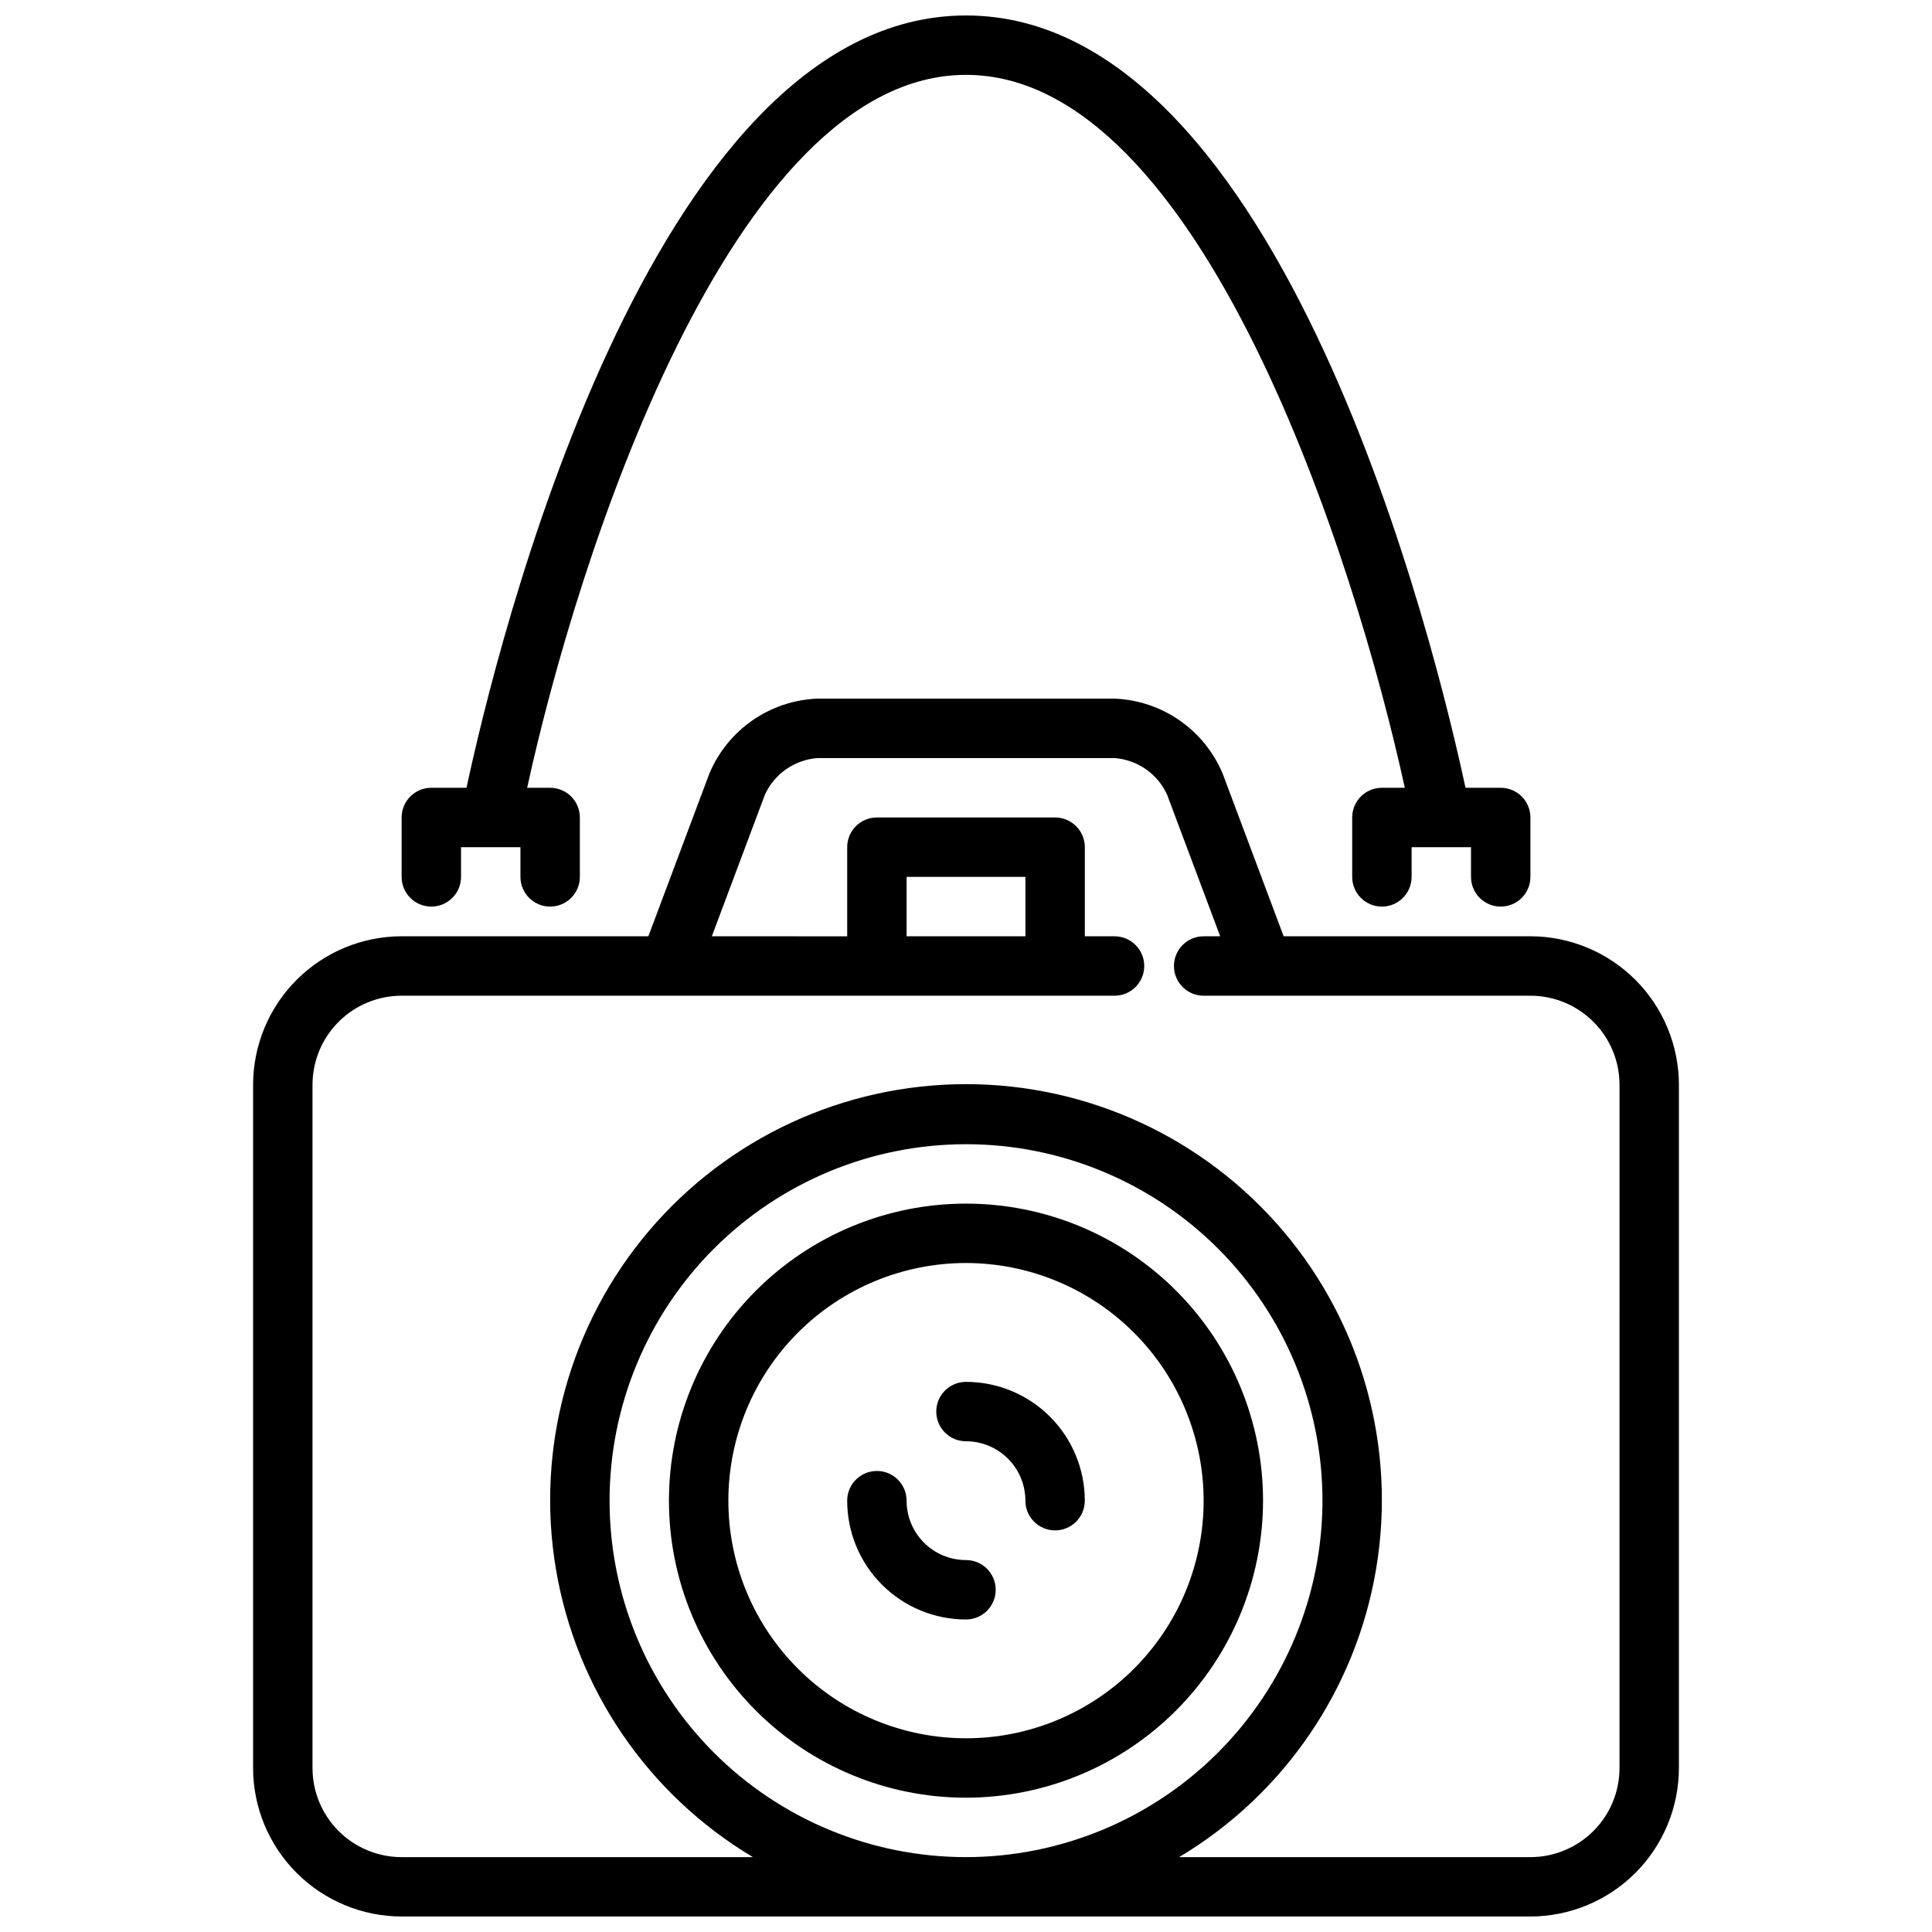<?xml version="1.0" encoding="UTF-8"?>
<!-- Uploaded to: ICON Repo, www.svgrepo.com, Generator: ICON Repo Mixer Tools -->
<svg width="800px" height="800px" version="1.1" viewBox="144 144 512 512" xmlns="http://www.w3.org/2000/svg">
 <defs>
  <clipPath id="b">
   <path d="m250 148.09h300v236.91h-300z"/>
  </clipPath>
  <clipPath id="a">
   <path d="m211 329h378v322.9h-378z"/>
  </clipPath>
 </defs>
 <path d="m400 620.41c-20.879 0-40.902-8.293-55.664-23.055-14.766-14.766-23.059-34.785-23.059-55.664 0-20.879 8.293-40.902 23.059-55.664 14.762-14.762 34.785-23.055 55.664-23.055 20.875 0 40.898 8.293 55.664 23.055 14.762 14.762 23.055 34.785 23.055 55.664-0.023 20.871-8.324 40.879-23.082 55.637-14.758 14.758-34.766 23.059-55.637 23.082zm0-141.7c-16.703 0-32.723 6.637-44.531 18.445-11.812 11.809-18.445 27.828-18.445 44.531 0 16.703 6.633 32.719 18.445 44.531 11.809 11.809 27.828 18.445 44.531 18.445 16.699 0 32.719-6.637 44.531-18.445 11.809-11.812 18.445-27.828 18.445-44.531-0.02-16.695-6.66-32.703-18.469-44.512-11.805-11.805-27.812-18.445-44.508-18.465z"/>
 <path d="m423.61 549.57c-4.348 0-7.871-3.523-7.871-7.871 0-4.176-1.66-8.18-4.609-11.133-2.953-2.953-6.957-4.613-11.133-4.613-4.348 0-7.875-3.523-7.875-7.871s3.527-7.871 7.875-7.871c8.352 0 16.359 3.316 22.266 9.223 5.902 5.906 9.223 13.914 9.223 22.266 0 2.086-0.832 4.09-2.309 5.566-1.477 1.477-3.477 2.305-5.566 2.305z"/>
 <path d="m400 573.18c-8.352 0-16.363-3.316-22.266-9.223-5.906-5.906-9.223-13.914-9.223-22.266 0-4.348 3.523-7.871 7.871-7.871 4.348 0 7.871 3.523 7.871 7.871 0 4.176 1.66 8.18 4.613 11.133 2.953 2.953 6.957 4.609 11.133 4.609 4.348 0 7.871 3.527 7.871 7.875s-3.523 7.871-7.871 7.871z"/>
 <g clip-path="url(#b)">
  <path d="m541.7 352.77h-9.328c-7.644-35.723-48.266-204.67-132.37-204.67-84.105 0-124.73 168.95-132.37 204.67h-9.328c-4.348 0-7.871 3.523-7.871 7.871v15.746c0 4.348 3.523 7.871 7.871 7.871 4.348 0 7.875-3.523 7.875-7.871v-7.871h15.742v7.871c0 4.348 3.523 7.871 7.871 7.871 4.348 0 7.875-3.523 7.875-7.871v-15.746c0-2.086-0.832-4.09-2.309-5.566-1.477-1.473-3.477-2.305-5.566-2.305h-6.086c13.125-60.379 54.02-188.93 116.3-188.93 62.273 0 103.12 128.55 116.28 188.93h-6.07c-4.348 0-7.871 3.523-7.871 7.871v15.746c0 4.348 3.523 7.871 7.871 7.871 4.348 0 7.871-3.523 7.871-7.871v-7.871h15.742v7.871h0.004c0 4.348 3.523 7.871 7.871 7.871 4.348 0 7.871-3.523 7.871-7.871v-15.746c0-2.086-0.828-4.09-2.305-5.566-1.477-1.473-3.481-2.305-5.566-2.305z"/>
 </g>
 <g clip-path="url(#a)">
  <path d="m549.57 392.12h-65.391l-16.168-43.121h-0.004c-2.391-5.691-6.356-10.586-11.43-14.102s-11.047-5.512-17.215-5.754h-78.723c-6.168 0.242-12.141 2.234-17.215 5.75-5.074 3.516-9.039 8.406-11.43 14.098l-16.168 43.129h-65.395c-10.434 0.016-20.438 4.164-27.816 11.543-7.379 7.379-11.531 17.383-11.543 27.82v181.05c0.012 10.434 4.164 20.438 11.543 27.816 7.379 7.379 17.383 11.531 27.816 11.543h299.14c10.438-0.012 20.441-4.164 27.82-11.543 7.379-7.379 11.527-17.383 11.539-27.816v-181.05c-0.012-10.438-4.16-20.441-11.539-27.82-7.379-7.379-17.383-11.527-27.82-11.543zm23.617 220.42c0 6.262-2.488 12.27-6.918 16.699-4.43 4.43-10.434 6.918-16.699 6.918h-93.094c27.816-16.598 46.922-44.594 52.238-76.547 5.32-31.953-3.688-64.625-24.629-89.34-20.941-24.711-51.691-38.961-84.082-38.961-32.395 0-63.145 14.25-84.086 38.961-20.938 24.715-29.945 57.387-24.629 89.34 5.32 31.953 24.422 59.949 52.238 76.547h-93.094c-6.262 0-12.27-2.488-16.699-6.918-4.43-4.43-6.918-10.438-6.918-16.699v-181.05c0-6.266 2.488-12.273 6.918-16.699 4.43-4.43 10.438-6.918 16.699-6.918h188.93c4.348 0 7.871-3.523 7.871-7.871s-3.523-7.875-7.871-7.875h-7.871v-23.613c0-2.09-0.832-4.09-2.309-5.566-1.477-1.477-3.477-2.309-5.566-2.309h-47.23c-4.348 0-7.871 3.527-7.871 7.875v23.617l-35.875-0.004 14.098-37.605 0.004 0.004c1.25-2.699 3.195-5.012 5.641-6.707 2.445-1.691 5.297-2.699 8.258-2.922h78.723c2.965 0.223 5.816 1.23 8.262 2.926 2.445 1.695 4.391 4.012 5.641 6.711l14.098 37.594h-4.383c-4.348 0-7.875 3.527-7.875 7.875s3.527 7.871 7.875 7.871h86.59c6.266 0 12.27 2.488 16.699 6.918 4.43 4.426 6.918 10.434 6.918 16.699zm-173.18 23.617c-25.055 0-49.082-9.953-66.797-27.668-17.715-17.715-27.668-41.742-27.668-66.797 0-25.055 9.953-49.082 27.668-66.797 17.715-17.715 41.742-27.668 66.797-27.668 25.051 0 49.078 9.953 66.793 27.668 17.719 17.715 27.668 41.742 27.668 66.797-0.023 25.043-9.988 49.055-27.695 66.766-17.711 17.711-41.723 27.672-66.766 27.699zm15.742-244.03-31.488-0.004v-15.742h31.488z"/>
 </g>
</svg>